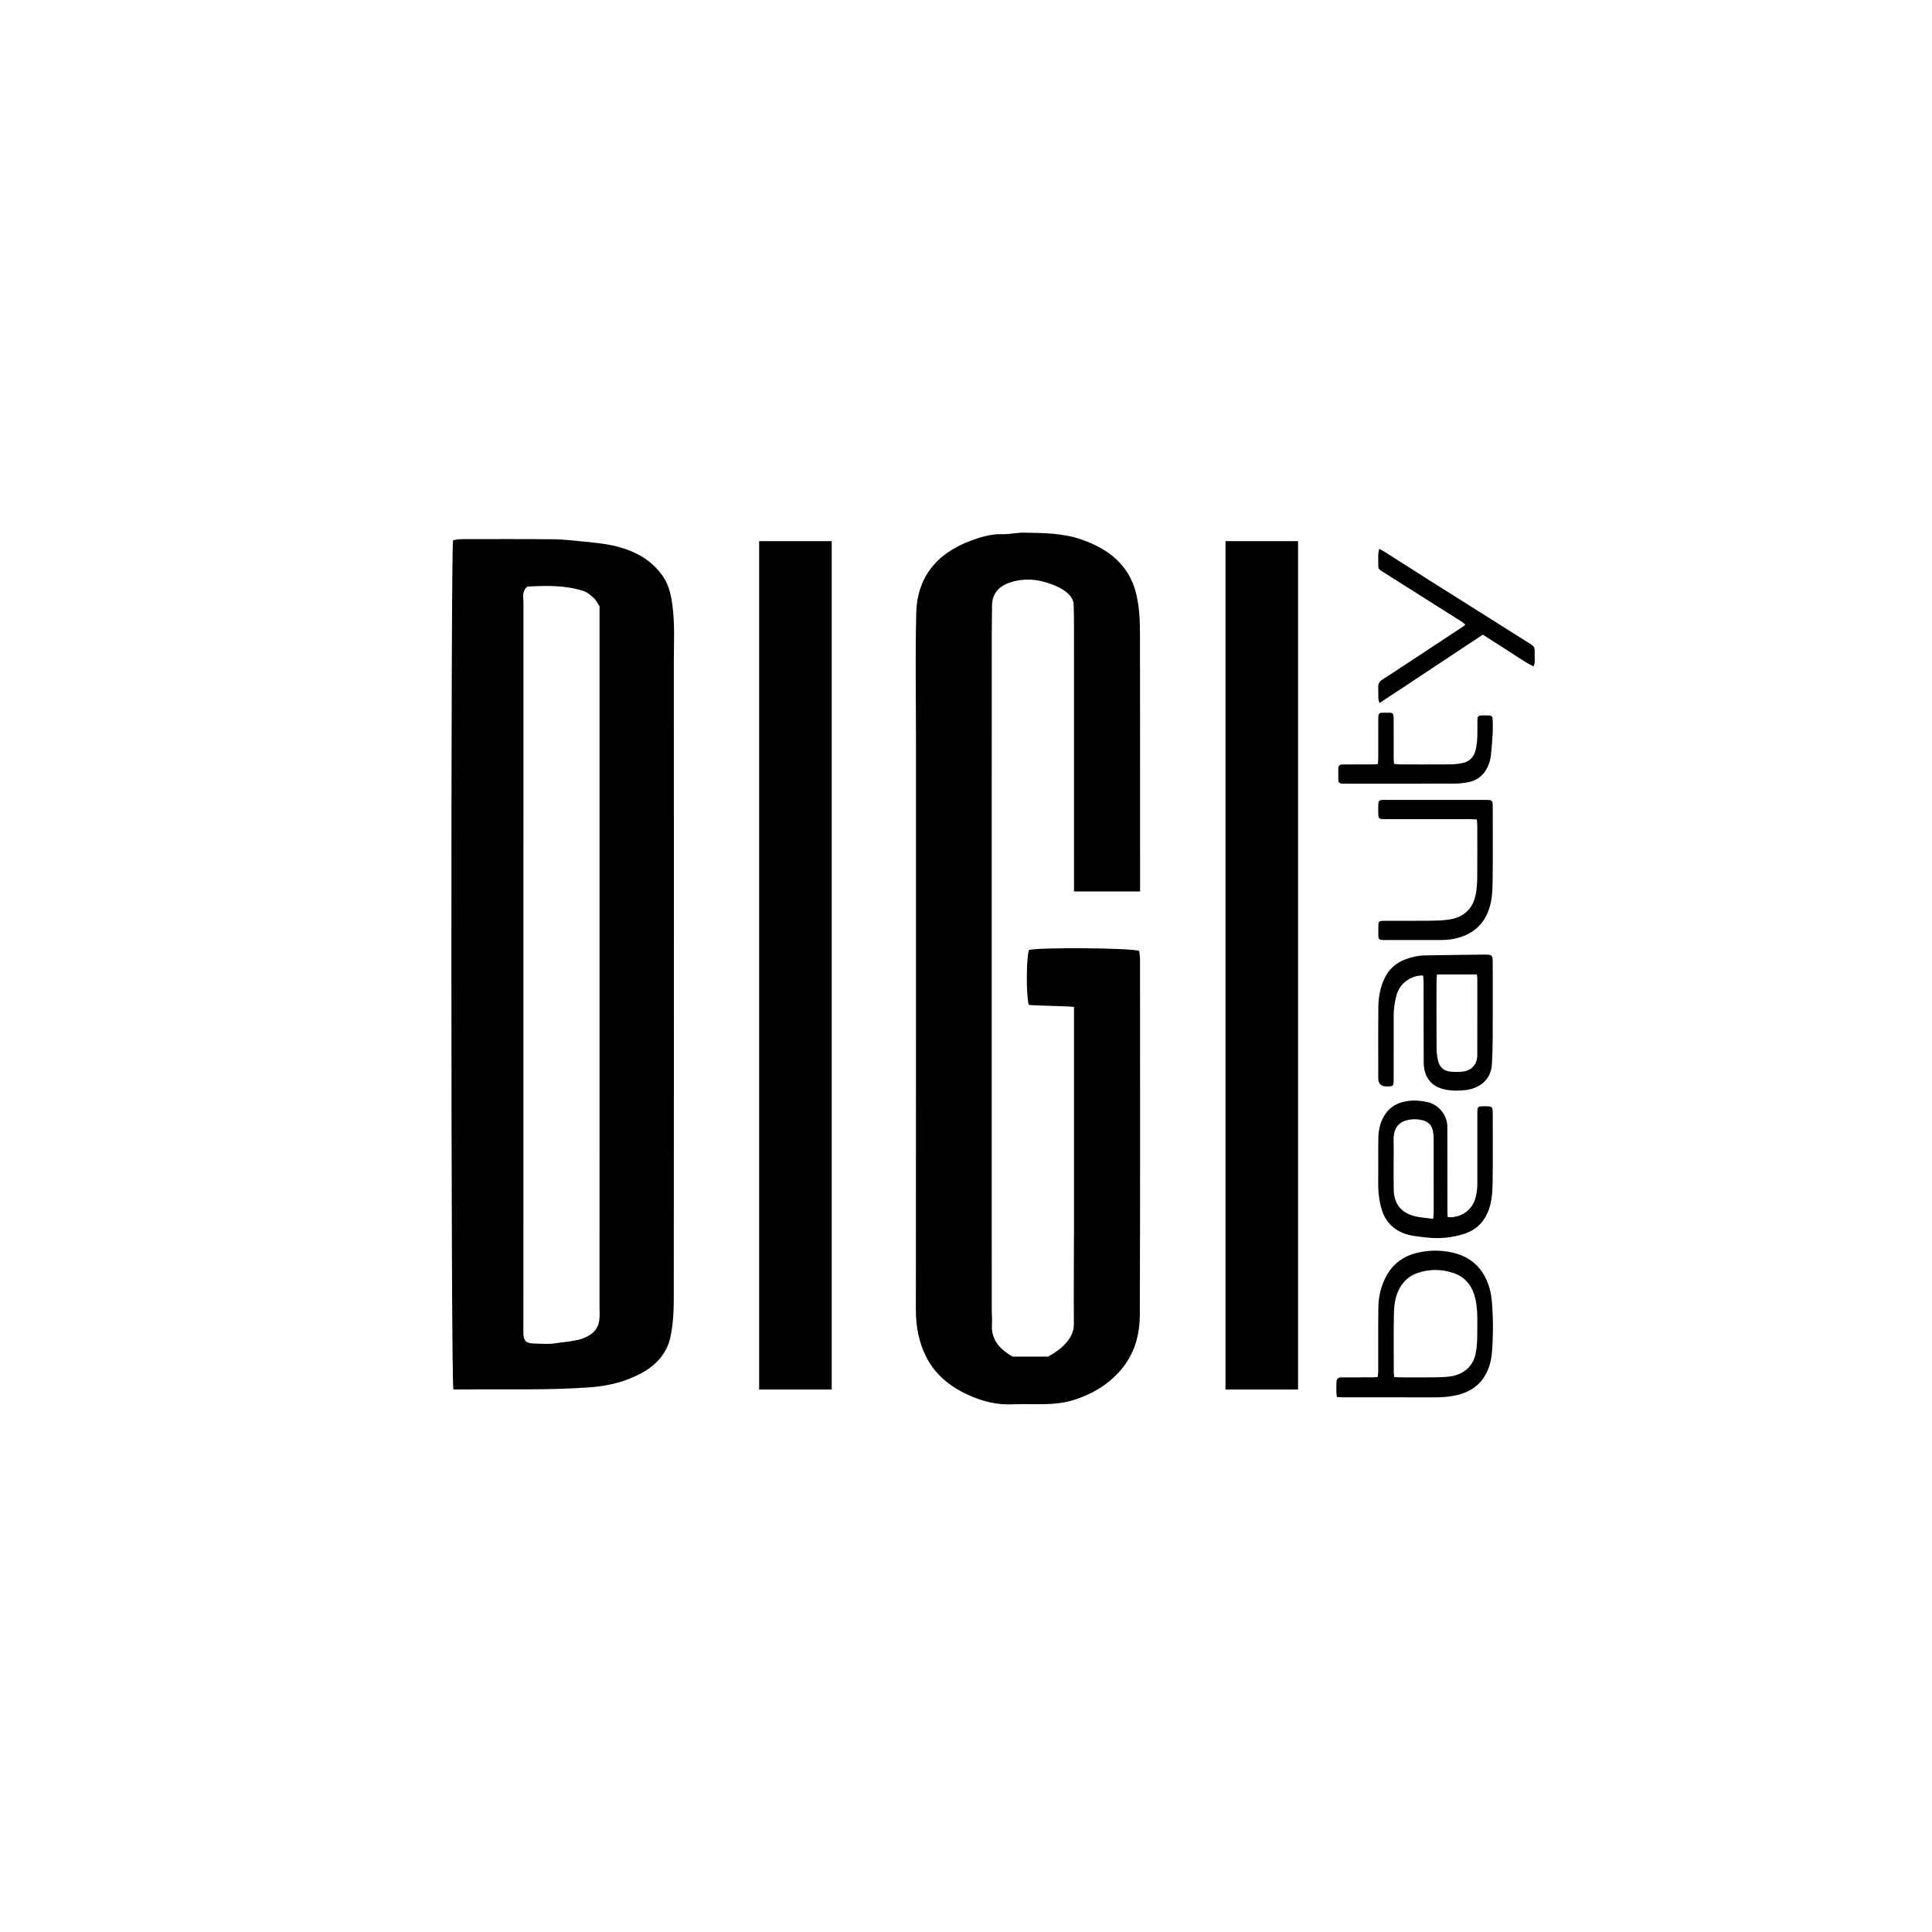 <?xml version="1.0" encoding="UTF-8"?>
<svg width="214" height="214" viewBox="0 0 214 214" fill="none" xmlns="http://www.w3.org/2000/svg">
<g clip-path="url(#clip0_2176_372)">
<path d="M126.271 70.411C126.269 68.833 126.227 67.279 125.83 65.693C125.073 62.667 122.908 60.819 119.691 59.725C117.709 59.051 115.561 59.035 113.45 59C112.657 58.986 111.859 59.188 111.069 59.166C109.85 59.132 108.726 59.455 107.671 59.836C103.518 61.339 101.582 64.176 101.489 67.869C101.373 72.515 101.459 77.166 101.459 81.815C101.459 102.914 101.465 124.012 101.448 145.111C101.447 146.913 101.765 148.644 102.594 150.302C103.527 152.169 105.138 153.541 107.206 154.492C108.732 155.193 110.386 155.636 112.182 155.552C114.416 155.449 116.663 155.77 118.874 155.086C121.267 154.346 123.138 153.092 124.479 151.332C125.772 149.634 126.246 147.654 126.253 145.671C126.3 132.519 126.279 119.367 126.275 106.215C126.275 105.906 126.214 105.598 126.184 105.318C124.898 104.986 115.311 104.928 113.976 105.216C113.669 106.124 113.651 110.266 113.955 111.311C114.43 111.378 118.347 111.446 118.962 111.532V111.837C118.962 119.943 118.964 128.049 118.961 136.154C118.96 139.651 118.918 143.147 118.949 146.644C118.964 148.209 117.689 149.383 116.087 150.27H112.176C110.623 149.394 109.778 148.295 109.875 146.748C109.909 146.194 109.853 145.636 109.853 145.08C109.85 140.075 109.851 135.07 109.851 130.064V99.196C109.851 90.336 109.85 81.477 109.853 72.617C109.853 70.75 109.85 68.882 109.885 67.016C109.911 65.615 110.788 64.757 112.356 64.382C113.388 64.135 114.372 64.139 115.403 64.386C116.9 64.745 118.864 65.606 118.923 66.939C118.96 67.772 118.96 68.608 118.96 69.442C118.963 78.112 118.962 86.782 118.962 95.452V96.383C118.962 96.61 118.953 96.838 118.962 97.064V98.743H126.282V94.219H126.278C126.279 86.283 126.285 78.348 126.271 70.411V70.411Z" fill="black"/>
<path d="M73.356 63.731C71.725 61.444 69.152 60.485 66.151 60.148C65.595 60.086 65.039 60.018 64.48 59.97C63.453 59.881 62.425 59.744 61.397 59.733C57.96 59.7 54.524 59.712 51.088 59.718C50.776 59.718 50.465 59.798 50.184 59.837C49.926 60.934 49.939 152.774 50.218 153.901C50.747 153.901 51.215 153.905 51.681 153.901C56.288 153.852 60.897 154.008 65.502 153.653C67.514 153.498 69.351 153.007 71.026 152.111C72.719 151.205 73.857 149.861 74.232 148.217C74.549 146.827 74.629 145.381 74.63 143.959C74.653 120.444 74.653 96.93 74.636 73.414C74.635 71.038 74.802 68.659 74.36 66.284C74.188 65.362 73.915 64.513 73.356 63.73V63.731ZM65.682 147.603C64.558 148.579 62.988 148.557 61.544 148.788C60.771 148.911 59.947 148.841 59.148 148.814C58.267 148.785 58.029 148.555 57.977 147.778C57.961 147.541 57.974 147.301 57.974 147.064C57.974 120.288 57.972 93.512 57.981 66.737C57.981 66.162 57.781 65.536 58.4 64.978C60.457 64.857 62.561 64.812 64.584 65.442C65.036 65.583 65.422 65.928 65.767 66.236C66.018 66.459 66.152 66.775 66.41 67.155V68.955C66.41 94.221 66.41 119.488 66.407 144.754C66.407 145.742 66.579 146.764 65.682 147.604V147.603Z" fill="black"/>
<path d="M143.781 59.94H135.743V153.91H143.781V59.94Z" fill="black"/>
<path d="M92.125 59.94H84.087V153.91H92.125V59.94Z" fill="black"/>
<path d="M164.957 142.584C164.319 140.509 162.978 139.21 160.85 138.737C159.686 138.478 158.513 138.471 157.35 138.687C155.759 138.982 154.464 139.766 153.637 141.198C152.987 142.325 152.69 143.567 152.674 144.857C152.645 147.189 152.666 149.522 152.662 151.855C152.662 152.065 152.627 152.276 152.606 152.522C152.361 152.54 152.164 152.564 151.968 152.564C150.91 152.569 149.853 152.566 148.796 152.567C148.645 152.567 148.481 152.542 148.348 152.595C148.228 152.642 148.066 152.773 148.057 152.877C148.009 153.475 148 154.075 148.071 154.741C148.379 154.756 148.61 154.776 148.842 154.777C152.215 154.779 155.588 154.772 158.96 154.783C159.839 154.786 160.697 154.708 161.549 154.488C163.262 154.044 164.401 153.004 164.96 151.319C165.271 150.38 165.294 149.406 165.336 148.438C165.378 147.5 165.38 146.557 165.336 145.619C165.288 144.601 165.264 143.58 164.959 142.586L164.957 142.584ZM163.636 146.737C163.626 147.792 163.665 148.845 163.461 149.893C163.186 151.311 162.162 152.221 160.715 152.447C160.156 152.534 159.582 152.554 159.014 152.561C157.707 152.577 156.399 152.568 155.092 152.564C154.894 152.564 154.697 152.542 154.428 152.527C154.409 152.28 154.384 152.101 154.384 151.921C154.381 149.842 154.359 147.763 154.393 145.685C154.408 144.716 154.502 143.75 154.948 142.85C155.398 141.943 156.087 141.319 157.032 141C158.359 140.551 159.712 140.559 161.027 141.018C162.394 141.496 163.135 142.54 163.438 143.936C163.639 144.863 163.646 145.797 163.637 146.737L163.636 146.737Z" fill="black"/>
<path d="M153.583 120.34C154.345 120.338 154.369 120.316 154.369 119.544C154.372 117.178 154.376 114.812 154.373 112.447C154.373 111.686 154.496 110.945 154.692 110.214C155.014 109.009 156.187 108.032 157.627 108.045C157.647 108.263 157.683 108.488 157.684 108.713C157.689 111.716 157.68 114.719 157.7 117.723C157.703 118.149 157.772 118.602 157.929 118.995C158.364 120.084 159.258 120.579 160.38 120.742C161.05 120.839 161.717 120.819 162.382 120.735C163.876 120.546 165.163 119.63 165.256 117.833C165.307 116.862 165.338 115.89 165.341 114.919C165.352 112.133 165.347 109.349 165.343 106.563C165.343 105.828 165.249 105.729 164.544 105.737C162.314 105.76 160.085 105.785 157.855 105.826C157.096 105.84 156.355 106.001 155.647 106.273C154.602 106.674 153.814 107.367 153.341 108.398C152.885 109.391 152.687 110.446 152.676 111.523C152.648 114.156 152.665 116.791 152.665 119.425C152.665 120.038 152.972 120.343 153.584 120.341L153.583 120.34ZM159.118 108.638C159.118 108.41 159.149 108.183 159.167 107.934H163.586C163.605 108.093 163.637 108.235 163.637 108.377C163.64 111.211 163.643 114.046 163.635 116.88C163.632 117.89 162.991 118.602 161.991 118.701C161.559 118.744 161.117 118.741 160.684 118.705C159.943 118.644 159.438 118.202 159.284 117.477C159.194 117.053 159.126 116.616 159.123 116.185C159.109 113.669 159.115 111.153 159.118 108.637L159.118 108.638Z" fill="black"/>
<path d="M152.881 133.342C153.071 134.199 153.364 135.004 154.014 135.656C154.684 136.328 155.487 136.697 156.396 136.859C156.938 136.957 157.488 137.012 158.036 137.074C159.489 137.236 160.916 137.098 162.3 136.626C163.474 136.227 164.295 135.438 164.789 134.292C165.267 133.183 165.315 132.007 165.333 130.839C165.371 128.374 165.345 125.907 165.344 123.44C165.344 122.551 165.325 122.534 164.446 122.536C163.653 122.538 163.639 122.55 163.639 123.362C163.638 125.963 163.632 128.563 163.641 131.163C163.643 131.758 163.545 132.329 163.368 132.893C162.987 134.107 161.708 134.942 160.359 134.816C160.347 134.611 160.326 134.399 160.325 134.186C160.322 131.066 160.327 127.945 160.317 124.825C160.313 123.511 159.351 122.335 158.083 122.069C157.392 121.925 156.691 121.848 155.985 121.947C154.968 122.091 154.093 122.473 153.477 123.356C152.905 124.175 152.691 125.096 152.674 126.061C152.644 127.671 152.678 129.282 152.658 130.893C152.648 131.719 152.703 132.538 152.881 133.341V133.342ZM154.366 126.259C154.333 124.636 155.263 123.971 156.771 123.977C157.053 123.979 157.341 124.027 157.615 124.1C158.174 124.25 158.558 124.613 158.697 125.178C158.772 125.483 158.801 125.807 158.801 126.123C158.809 128.858 158.807 131.593 158.803 134.327C158.803 134.537 158.769 134.747 158.745 135.007C157.681 134.856 156.637 134.858 155.731 134.328C154.797 133.783 154.406 132.885 154.379 131.834C154.353 130.863 154.368 129.891 154.366 128.92C154.366 128.032 154.383 127.145 154.365 126.258L154.366 126.259Z" fill="black"/>
<path d="M165.344 89.439C165.344 88.632 165.307 88.6 164.484 88.6C160.828 88.6 157.171 88.6 153.515 88.6C153.397 88.6 153.279 88.596 153.162 88.602C152.77 88.624 152.689 88.697 152.669 89.079C152.656 89.346 152.664 89.616 152.664 89.884C152.665 90.724 152.67 90.73 153.499 90.731C156.619 90.731 159.739 90.731 162.858 90.733C163.087 90.733 163.315 90.76 163.586 90.776C163.604 91.034 163.632 91.246 163.632 91.459C163.636 93.354 163.643 95.25 163.629 97.145C163.625 97.697 163.592 98.252 163.51 98.797C163.231 100.664 162.138 101.645 160.378 101.875C159.682 101.966 158.974 101.981 158.272 101.987C156.679 102.003 155.085 101.992 153.492 101.993C153.341 101.993 153.19 101.995 153.039 102.003C152.825 102.015 152.685 102.125 152.68 102.344C152.67 102.814 152.669 103.283 152.677 103.753C152.681 103.997 152.833 104.11 153.069 104.117C153.17 104.121 153.271 104.124 153.371 104.124C155.468 104.124 157.565 104.128 159.661 104.121C160.367 104.118 161.066 104.033 161.741 103.813C163.153 103.354 164.186 102.494 164.784 101.094C165.261 99.978 165.313 98.808 165.331 97.643C165.372 94.909 165.345 92.175 165.343 89.441L165.344 89.439Z" fill="black"/>
<path d="M169.988 72.791C169.984 71.527 170.144 71.73 168.996 71.003C165.425 68.743 161.845 66.499 158.272 64.243C156.656 63.222 155.048 62.19 153.435 61.166C153.244 61.045 153.04 60.943 152.767 60.79C152.722 61.038 152.678 61.193 152.67 61.35C152.656 61.601 152.662 61.854 152.665 62.105C152.676 63.118 152.545 62.94 153.472 63.529C156.303 65.326 159.14 67.112 161.973 68.906C162.089 68.979 162.182 69.088 162.31 69.201C162.191 69.297 162.131 69.354 162.063 69.398C161.363 69.861 160.662 70.321 159.963 70.782C158.577 71.695 157.191 72.609 155.804 73.522C154.908 74.112 154.014 74.705 153.109 75.283C152.794 75.484 152.644 75.738 152.662 76.115C152.681 76.517 152.658 76.921 152.672 77.322C152.678 77.475 152.736 77.626 152.794 77.877C156.67 75.34 160.432 72.808 164.244 70.298C165.181 70.898 166.095 71.486 167.013 72.067C167.941 72.655 168.83 73.305 169.857 73.815C170.059 73.427 169.99 73.103 169.989 72.791H169.988Z" fill="black"/>
<path d="M148.654 86.798C148.754 86.8 148.855 86.804 148.956 86.804C153.031 86.804 157.107 86.808 161.183 86.797C161.649 86.796 162.12 86.735 162.581 86.653C163.411 86.507 164.085 86.086 164.545 85.371C164.875 84.858 165.072 84.28 165.14 83.676C165.23 82.878 165.289 82.076 165.336 81.274C165.365 80.789 165.349 80.301 165.341 79.814C165.333 79.322 165.265 79.257 164.792 79.242C164.591 79.235 164.389 79.235 164.188 79.242C163.737 79.257 163.656 79.329 163.648 79.773C163.635 80.427 163.664 81.083 163.631 81.736C163.608 82.2 163.55 82.671 163.438 83.122C163.241 83.911 162.709 84.394 161.909 84.541C161.499 84.617 161.077 84.663 160.66 84.666C158.765 84.679 156.87 84.673 154.974 84.669C154.797 84.669 154.621 84.631 154.409 84.607C154.395 84.366 154.373 84.169 154.372 83.972C154.369 82.579 154.371 81.187 154.37 79.794C154.37 79.644 154.368 79.493 154.362 79.342C154.353 79.106 154.239 78.957 153.995 78.95C153.676 78.941 153.358 78.941 153.04 78.95C152.794 78.956 152.682 79.106 152.673 79.342C152.667 79.493 152.665 79.644 152.665 79.794C152.665 81.187 152.666 82.579 152.663 83.972C152.663 84.169 152.642 84.366 152.626 84.633C152.357 84.649 152.159 84.67 151.962 84.671C150.99 84.674 150.016 84.672 149.044 84.673C148.909 84.673 148.776 84.677 148.641 84.68C148.375 84.687 148.241 84.828 148.239 85.091C148.237 85.527 148.236 85.963 148.241 86.399C148.244 86.665 148.392 86.794 148.654 86.799L148.654 86.798Z" fill="black"/>
</g>
<defs>
<clipPath id="clip0_2176_372">
<rect width="120" height="96.562" fill="white" transform="translate(50 59)"/>
</clipPath>
</defs>
</svg>
